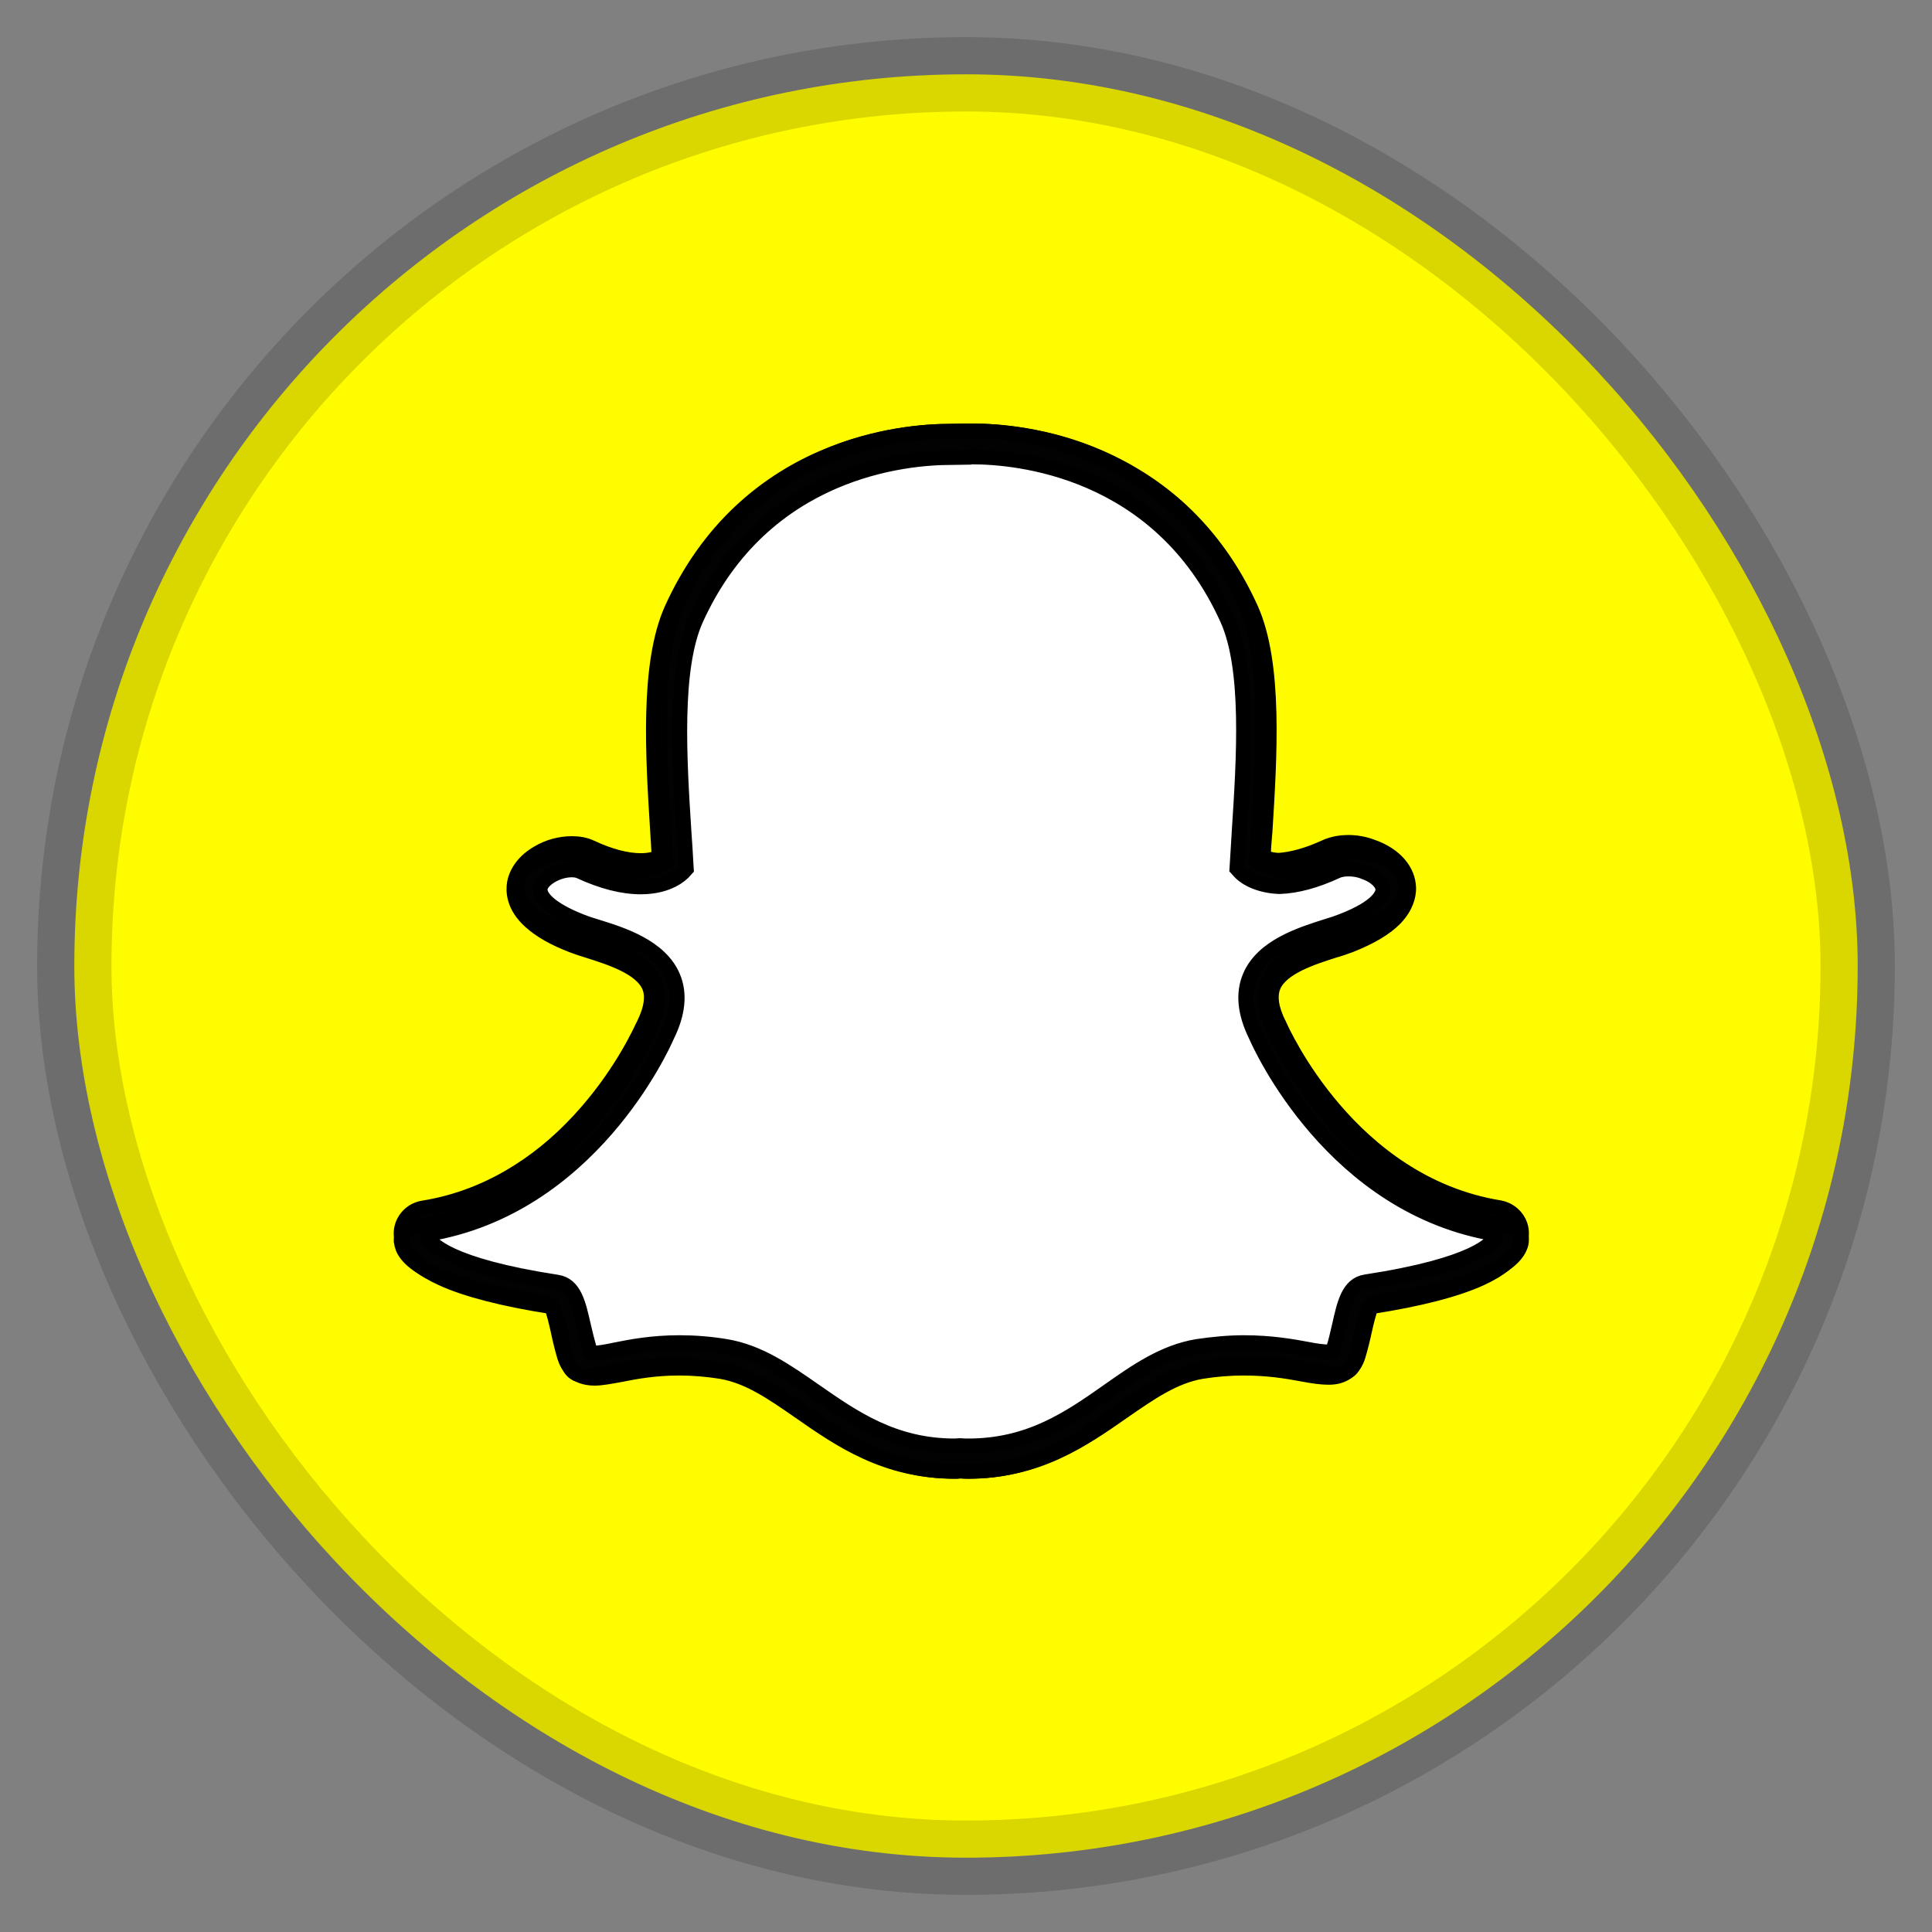 <svg xmlns="http://www.w3.org/2000/svg" fill="none" viewBox="0 0 26 26" height="26" width="26">
<rect x="0" y="0" width="26" height="26" fill="#808080" stroke="none"/>
<rect fill="#FFFC00" rx="12" height="24" width="24" y="1" x="1"></rect>
<rect stroke-opacity="0.15" stroke="black" rx="12" height="24" width="24" y="1" x="1"></rect>
<path fill="white" d="M13.036 19.8C12.991 19.8 12.951 19.8 12.923 19.796C12.899 19.8 12.874 19.8 12.846 19.8C11.949 19.8 11.35 19.378 10.819 19.009C10.44 18.742 10.082 18.492 9.66 18.424C9.454 18.392 9.249 18.373 9.052 18.373C8.694 18.373 8.412 18.428 8.207 18.468C8.082 18.492 7.97 18.512 7.885 18.512C7.797 18.512 7.688 18.492 7.644 18.341C7.608 18.221 7.583 18.106 7.559 17.995C7.499 17.716 7.455 17.546 7.346 17.53C6.219 17.359 5.556 17.104 5.423 16.798C5.411 16.766 5.403 16.734 5.399 16.703C5.395 16.611 5.459 16.532 5.552 16.516C6.445 16.369 7.241 15.903 7.917 15.128C8.44 14.528 8.698 13.951 8.722 13.887C8.722 13.883 8.726 13.883 8.726 13.88C8.855 13.617 8.883 13.394 8.803 13.211C8.658 12.874 8.175 12.723 7.857 12.623C7.777 12.599 7.704 12.575 7.644 12.552C7.362 12.44 6.899 12.21 6.96 11.887C7.004 11.653 7.318 11.49 7.571 11.49C7.64 11.49 7.704 11.502 7.756 11.526C8.042 11.657 8.3 11.725 8.521 11.725C8.795 11.725 8.927 11.621 8.96 11.593C8.951 11.45 8.943 11.295 8.931 11.148C8.867 10.134 8.787 8.87 9.112 8.142C10.09 5.971 12.166 5.804 12.782 5.804C12.798 5.804 13.047 5.8 13.047 5.8H13.084C13.699 5.8 15.78 5.967 16.757 8.138C17.083 8.862 17.003 10.13 16.938 11.144L16.934 11.192C16.926 11.331 16.918 11.462 16.91 11.585C16.942 11.613 17.063 11.709 17.309 11.716C17.518 11.709 17.763 11.641 18.029 11.518C18.113 11.478 18.202 11.47 18.266 11.47C18.359 11.47 18.455 11.49 18.536 11.522H18.54C18.765 11.601 18.914 11.76 18.918 11.927C18.922 12.082 18.805 12.317 18.23 12.54C18.17 12.563 18.097 12.587 18.017 12.611C17.699 12.71 17.22 12.862 17.071 13.2C16.991 13.383 17.019 13.609 17.148 13.868C17.148 13.872 17.152 13.872 17.152 13.876C17.192 13.967 18.162 16.15 20.322 16.504C20.415 16.52 20.479 16.599 20.475 16.691C20.475 16.723 20.467 16.754 20.451 16.79C20.318 17.096 19.654 17.347 18.528 17.518C18.423 17.534 18.379 17.705 18.319 17.979C18.294 18.094 18.266 18.206 18.234 18.321C18.202 18.432 18.129 18.484 18.013 18.484H17.997C17.92 18.484 17.811 18.472 17.675 18.444C17.437 18.396 17.168 18.357 16.83 18.357C16.633 18.357 16.427 18.373 16.222 18.408C15.804 18.476 15.446 18.726 15.067 18.993C14.536 19.378 13.933 19.8 13.036 19.8Z"></path>
<path fill="#020202" d="M13.088 6.149C13.654 6.149 15.6 6.301 16.516 8.33C16.819 8.997 16.74 10.208 16.677 11.182C16.669 11.337 16.658 11.485 16.65 11.628L16.646 11.69L16.689 11.737C16.705 11.756 16.862 11.915 17.212 11.931H17.22C17.452 11.923 17.711 11.853 17.994 11.721C18.037 11.702 18.092 11.694 18.151 11.694C18.218 11.694 18.289 11.706 18.348 11.729L18.356 11.733C18.505 11.783 18.607 11.88 18.611 11.97C18.611 12.02 18.576 12.199 18.049 12.4C17.998 12.42 17.931 12.443 17.853 12.466C17.511 12.575 16.996 12.734 16.823 13.138C16.724 13.367 16.752 13.634 16.901 13.937C16.964 14.081 17.939 16.25 20.133 16.607C20.133 16.618 20.129 16.63 20.125 16.642C20.089 16.727 19.85 17.026 18.379 17.251C18.148 17.286 18.092 17.542 18.026 17.837C18.002 17.941 17.978 18.05 17.943 18.159C17.931 18.194 17.931 18.194 17.896 18.194H17.88C17.813 18.194 17.715 18.182 17.601 18.159C17.393 18.12 17.106 18.069 16.74 18.069C16.536 18.069 16.327 18.089 16.115 18.12C15.663 18.194 15.297 18.45 14.912 18.721C14.393 19.086 13.855 19.459 13.033 19.459C12.998 19.459 12.963 19.459 12.927 19.455H12.911C12.892 19.455 12.872 19.459 12.848 19.459C12.027 19.459 11.488 19.082 10.969 18.721C10.58 18.45 10.215 18.194 9.767 18.12C9.554 18.085 9.346 18.069 9.142 18.069C8.776 18.069 8.489 18.124 8.281 18.166C8.167 18.19 8.068 18.209 8.002 18.209C7.946 18.209 7.946 18.205 7.935 18.166C7.903 18.054 7.876 17.945 7.852 17.84C7.785 17.546 7.73 17.29 7.498 17.255C6.028 17.029 5.792 16.731 5.753 16.645C5.749 16.63 5.745 16.622 5.745 16.61C7.939 16.253 8.914 14.084 8.976 13.941C9.126 13.638 9.153 13.37 9.055 13.142C8.882 12.738 8.367 12.575 8.025 12.47C7.946 12.447 7.88 12.424 7.829 12.404C7.384 12.23 7.251 12.059 7.27 11.95C7.294 11.83 7.506 11.706 7.695 11.706C7.738 11.706 7.774 11.713 7.801 11.725C8.104 11.865 8.379 11.935 8.623 11.935C9.004 11.935 9.173 11.76 9.193 11.741L9.236 11.694L9.232 11.632C9.224 11.489 9.216 11.341 9.204 11.186C9.142 10.212 9.067 9.001 9.366 8.334C10.281 6.312 12.216 6.157 12.79 6.157C12.805 6.157 13.053 6.153 13.053 6.153C13.069 6.149 13.076 6.149 13.088 6.149ZM13.088 5.8H13.049C12.955 5.8 12.805 5.804 12.79 5.804C12.455 5.804 11.783 5.85 11.064 6.165C10.651 6.343 10.281 6.588 9.963 6.886C9.582 7.243 9.275 7.682 9.043 8.19C8.705 8.935 8.788 10.193 8.851 11.205C8.858 11.314 8.866 11.426 8.87 11.535C8.819 11.558 8.741 11.582 8.623 11.582C8.434 11.582 8.206 11.523 7.95 11.403C7.876 11.368 7.789 11.353 7.695 11.353C7.542 11.353 7.38 11.395 7.243 11.477C7.066 11.578 6.956 11.721 6.924 11.88C6.905 11.985 6.905 12.195 7.141 12.404C7.27 12.521 7.459 12.629 7.703 12.722C7.766 12.746 7.844 12.773 7.923 12.796C8.202 12.885 8.627 13.017 8.737 13.273C8.792 13.401 8.768 13.576 8.666 13.782C8.662 13.786 8.662 13.793 8.658 13.797C8.63 13.855 8.391 14.395 7.899 14.961C7.62 15.283 7.31 15.555 6.983 15.761C6.582 16.017 6.15 16.184 5.694 16.257C5.517 16.285 5.387 16.444 5.399 16.622C5.403 16.672 5.415 16.723 5.435 16.773C5.505 16.94 5.674 17.08 5.946 17.204C6.276 17.355 6.775 17.483 7.42 17.584C7.451 17.646 7.487 17.802 7.51 17.906C7.534 18.019 7.561 18.135 7.597 18.256C7.636 18.388 7.738 18.547 8.002 18.547C8.1 18.547 8.214 18.523 8.347 18.5C8.54 18.461 8.807 18.411 9.138 18.411C9.322 18.411 9.511 18.426 9.704 18.457C10.073 18.52 10.392 18.741 10.761 18.997C11.3 19.373 11.913 19.8 12.845 19.8C12.868 19.8 12.896 19.8 12.919 19.796C12.951 19.796 12.99 19.8 13.029 19.8C13.965 19.8 14.574 19.373 15.113 18.997C15.482 18.741 15.801 18.52 16.17 18.457C16.363 18.426 16.552 18.411 16.736 18.411C17.055 18.411 17.302 18.45 17.526 18.492C17.672 18.52 17.786 18.535 17.872 18.535H17.888C18.081 18.535 18.222 18.43 18.277 18.248C18.313 18.128 18.34 18.015 18.364 17.903C18.387 17.802 18.423 17.646 18.454 17.584C19.103 17.483 19.598 17.355 19.928 17.204C20.199 17.08 20.364 16.94 20.439 16.773C20.463 16.723 20.475 16.672 20.475 16.618C20.486 16.44 20.357 16.285 20.18 16.253C18.163 15.924 17.255 13.879 17.216 13.793C17.212 13.79 17.212 13.782 17.208 13.778C17.106 13.572 17.082 13.401 17.137 13.27C17.247 13.013 17.672 12.882 17.951 12.792C18.034 12.769 18.108 12.742 18.171 12.719C18.446 12.61 18.643 12.493 18.773 12.361C18.926 12.202 18.957 12.051 18.957 11.954C18.953 11.713 18.769 11.504 18.474 11.399C18.375 11.36 18.262 11.337 18.143 11.337C18.065 11.337 17.947 11.349 17.837 11.399C17.601 11.508 17.389 11.566 17.208 11.578C17.11 11.574 17.043 11.551 17 11.531C17.003 11.438 17.011 11.341 17.019 11.244L17.023 11.201C17.086 10.189 17.169 8.931 16.831 8.186C16.599 7.674 16.288 7.236 15.907 6.879C15.588 6.58 15.215 6.339 14.802 6.157C14.095 5.847 13.426 5.8 13.088 5.8Z"></path>
<path stroke-width="0.2" stroke="black" d="M13.036 19.8C12.991 19.8 12.951 19.8 12.923 19.796C12.899 19.8 12.874 19.8 12.846 19.8C11.949 19.8 11.35 19.378 10.819 19.009C10.44 18.742 10.082 18.492 9.66 18.424C9.454 18.392 9.249 18.373 9.052 18.373C8.694 18.373 8.412 18.428 8.207 18.468C8.082 18.492 7.97 18.512 7.885 18.512C7.797 18.512 7.688 18.492 7.644 18.341C7.608 18.221 7.583 18.106 7.559 17.995C7.499 17.716 7.455 17.546 7.346 17.53C6.219 17.359 5.556 17.104 5.423 16.798C5.411 16.766 5.403 16.734 5.399 16.703C5.395 16.611 5.459 16.532 5.552 16.516C6.445 16.369 7.241 15.903 7.917 15.128C8.44 14.528 8.698 13.951 8.722 13.887C8.722 13.883 8.726 13.883 8.726 13.88C8.855 13.617 8.883 13.394 8.803 13.211C8.658 12.874 8.175 12.723 7.857 12.623C7.777 12.599 7.704 12.575 7.644 12.552C7.362 12.44 6.899 12.21 6.96 11.887C7.004 11.653 7.318 11.49 7.571 11.49C7.64 11.49 7.704 11.502 7.756 11.526C8.042 11.657 8.3 11.725 8.521 11.725C8.795 11.725 8.927 11.621 8.96 11.593C8.951 11.45 8.943 11.295 8.931 11.148C8.867 10.134 8.787 8.87 9.112 8.142C10.09 5.971 12.166 5.804 12.782 5.804C12.798 5.804 13.047 5.8 13.047 5.8H13.084C13.699 5.8 15.78 5.967 16.757 8.138C17.083 8.862 17.003 10.13 16.938 11.144L16.934 11.192C16.926 11.331 16.918 11.462 16.91 11.585C16.942 11.613 17.063 11.709 17.309 11.716C17.518 11.709 17.763 11.641 18.029 11.518C18.113 11.478 18.202 11.47 18.266 11.47C18.359 11.47 18.455 11.49 18.536 11.522H18.54C18.765 11.601 18.914 11.76 18.918 11.927C18.922 12.082 18.805 12.317 18.23 12.54C18.17 12.563 18.097 12.587 18.017 12.611C17.699 12.71 17.22 12.862 17.071 13.2C16.991 13.383 17.019 13.609 17.148 13.868C17.148 13.872 17.152 13.872 17.152 13.876C17.192 13.967 18.162 16.15 20.322 16.504C20.415 16.52 20.479 16.599 20.475 16.691C20.475 16.723 20.467 16.754 20.451 16.79C20.318 17.096 19.654 17.347 18.528 17.518C18.423 17.534 18.379 17.705 18.319 17.979C18.294 18.094 18.266 18.206 18.234 18.321C18.202 18.432 18.129 18.484 18.013 18.484H17.997C17.92 18.484 17.811 18.472 17.675 18.444C17.437 18.396 17.168 18.357 16.83 18.357C16.633 18.357 16.427 18.373 16.222 18.408C15.804 18.476 15.446 18.726 15.067 18.993C14.536 19.378 13.933 19.8 13.036 19.8Z"></path>
<path stroke-width="0.2" stroke="black" d="M13.088 6.149C13.654 6.149 15.6 6.301 16.516 8.33C16.819 8.997 16.74 10.208 16.677 11.182C16.669 11.337 16.658 11.485 16.65 11.628L16.646 11.69L16.689 11.737C16.705 11.756 16.862 11.915 17.212 11.931H17.22C17.452 11.923 17.711 11.853 17.994 11.721C18.037 11.702 18.092 11.694 18.151 11.694C18.218 11.694 18.289 11.706 18.348 11.729L18.356 11.733C18.505 11.783 18.607 11.88 18.611 11.97C18.611 12.02 18.576 12.199 18.049 12.4C17.998 12.42 17.931 12.443 17.853 12.466C17.511 12.575 16.996 12.734 16.823 13.138C16.724 13.367 16.752 13.634 16.901 13.937C16.964 14.081 17.939 16.25 20.133 16.607C20.133 16.618 20.129 16.63 20.125 16.642C20.089 16.727 19.85 17.026 18.379 17.251C18.148 17.286 18.092 17.542 18.026 17.837C18.002 17.941 17.978 18.05 17.943 18.159C17.931 18.194 17.931 18.194 17.896 18.194H17.88C17.813 18.194 17.715 18.182 17.601 18.159C17.393 18.12 17.106 18.069 16.74 18.069C16.536 18.069 16.327 18.089 16.115 18.12C15.663 18.194 15.297 18.45 14.912 18.721C14.393 19.086 13.855 19.459 13.033 19.459C12.998 19.459 12.963 19.459 12.927 19.455H12.911C12.892 19.455 12.872 19.459 12.848 19.459C12.027 19.459 11.488 19.082 10.969 18.721C10.58 18.45 10.215 18.194 9.767 18.12C9.554 18.085 9.346 18.069 9.142 18.069C8.776 18.069 8.489 18.124 8.281 18.166C8.167 18.19 8.068 18.209 8.002 18.209C7.946 18.209 7.946 18.205 7.935 18.166C7.903 18.054 7.876 17.945 7.852 17.84C7.785 17.546 7.73 17.29 7.498 17.255C6.028 17.029 5.792 16.731 5.753 16.645C5.749 16.63 5.745 16.622 5.745 16.61C7.939 16.253 8.914 14.084 8.976 13.941C9.126 13.638 9.153 13.37 9.055 13.142C8.882 12.738 8.367 12.575 8.025 12.47C7.946 12.447 7.88 12.424 7.829 12.404C7.384 12.23 7.251 12.059 7.27 11.95C7.294 11.83 7.506 11.706 7.695 11.706C7.738 11.706 7.774 11.713 7.801 11.725C8.104 11.865 8.379 11.935 8.623 11.935C9.004 11.935 9.173 11.76 9.193 11.741L9.236 11.694L9.232 11.632C9.224 11.489 9.216 11.341 9.204 11.186C9.142 10.212 9.067 9.001 9.366 8.334C10.281 6.312 12.216 6.157 12.79 6.157C12.805 6.157 13.053 6.153 13.053 6.153C13.069 6.149 13.076 6.149 13.088 6.149ZM13.088 5.8H13.049C12.955 5.8 12.805 5.804 12.79 5.804C12.455 5.804 11.783 5.85 11.064 6.165C10.651 6.343 10.281 6.588 9.963 6.886C9.582 7.243 9.275 7.682 9.043 8.19C8.705 8.935 8.788 10.193 8.851 11.205C8.858 11.314 8.866 11.426 8.87 11.535C8.819 11.558 8.741 11.582 8.623 11.582C8.434 11.582 8.206 11.523 7.95 11.403C7.876 11.368 7.789 11.353 7.695 11.353C7.542 11.353 7.38 11.395 7.243 11.477C7.066 11.578 6.956 11.721 6.924 11.88C6.905 11.985 6.905 12.195 7.141 12.404C7.27 12.521 7.459 12.629 7.703 12.722C7.766 12.746 7.844 12.773 7.923 12.796C8.202 12.885 8.627 13.017 8.737 13.273C8.792 13.401 8.768 13.576 8.666 13.782C8.662 13.786 8.662 13.793 8.658 13.797C8.63 13.855 8.391 14.395 7.899 14.961C7.62 15.283 7.31 15.555 6.983 15.761C6.582 16.017 6.15 16.184 5.694 16.257C5.517 16.285 5.387 16.444 5.399 16.622C5.403 16.672 5.415 16.723 5.435 16.773C5.505 16.94 5.674 17.08 5.946 17.204C6.276 17.355 6.775 17.483 7.42 17.584C7.451 17.646 7.487 17.802 7.51 17.906C7.534 18.019 7.561 18.135 7.597 18.256C7.636 18.388 7.738 18.547 8.002 18.547C8.1 18.547 8.214 18.523 8.347 18.5C8.54 18.461 8.807 18.411 9.138 18.411C9.322 18.411 9.511 18.426 9.704 18.457C10.073 18.52 10.392 18.741 10.761 18.997C11.3 19.373 11.913 19.8 12.845 19.8C12.868 19.8 12.896 19.8 12.919 19.796C12.951 19.796 12.99 19.8 13.029 19.8C13.965 19.8 14.574 19.373 15.113 18.997C15.482 18.741 15.801 18.52 16.17 18.457C16.363 18.426 16.552 18.411 16.736 18.411C17.055 18.411 17.302 18.45 17.526 18.492C17.672 18.52 17.786 18.535 17.872 18.535H17.888C18.081 18.535 18.222 18.43 18.277 18.248C18.313 18.128 18.34 18.015 18.364 17.903C18.387 17.802 18.423 17.646 18.454 17.584C19.103 17.483 19.598 17.355 19.928 17.204C20.199 17.08 20.364 16.94 20.439 16.773C20.463 16.723 20.475 16.672 20.475 16.618C20.486 16.44 20.357 16.285 20.18 16.253C18.163 15.924 17.255 13.879 17.216 13.793C17.212 13.79 17.212 13.782 17.208 13.778C17.106 13.572 17.082 13.401 17.137 13.27C17.247 13.013 17.672 12.882 17.951 12.792C18.034 12.769 18.108 12.742 18.171 12.719C18.446 12.61 18.643 12.493 18.773 12.361C18.926 12.202 18.957 12.051 18.957 11.954C18.953 11.713 18.769 11.504 18.474 11.399C18.375 11.36 18.262 11.337 18.143 11.337C18.065 11.337 17.947 11.349 17.837 11.399C17.601 11.508 17.389 11.566 17.208 11.578C17.11 11.574 17.043 11.551 17 11.531C17.003 11.438 17.011 11.341 17.019 11.244L17.023 11.201C17.086 10.189 17.169 8.931 16.831 8.186C16.599 7.674 16.288 7.236 15.907 6.879C15.588 6.58 15.215 6.339 14.802 6.157C14.095 5.847 13.426 5.8 13.088 5.8Z"></path>
</svg>
